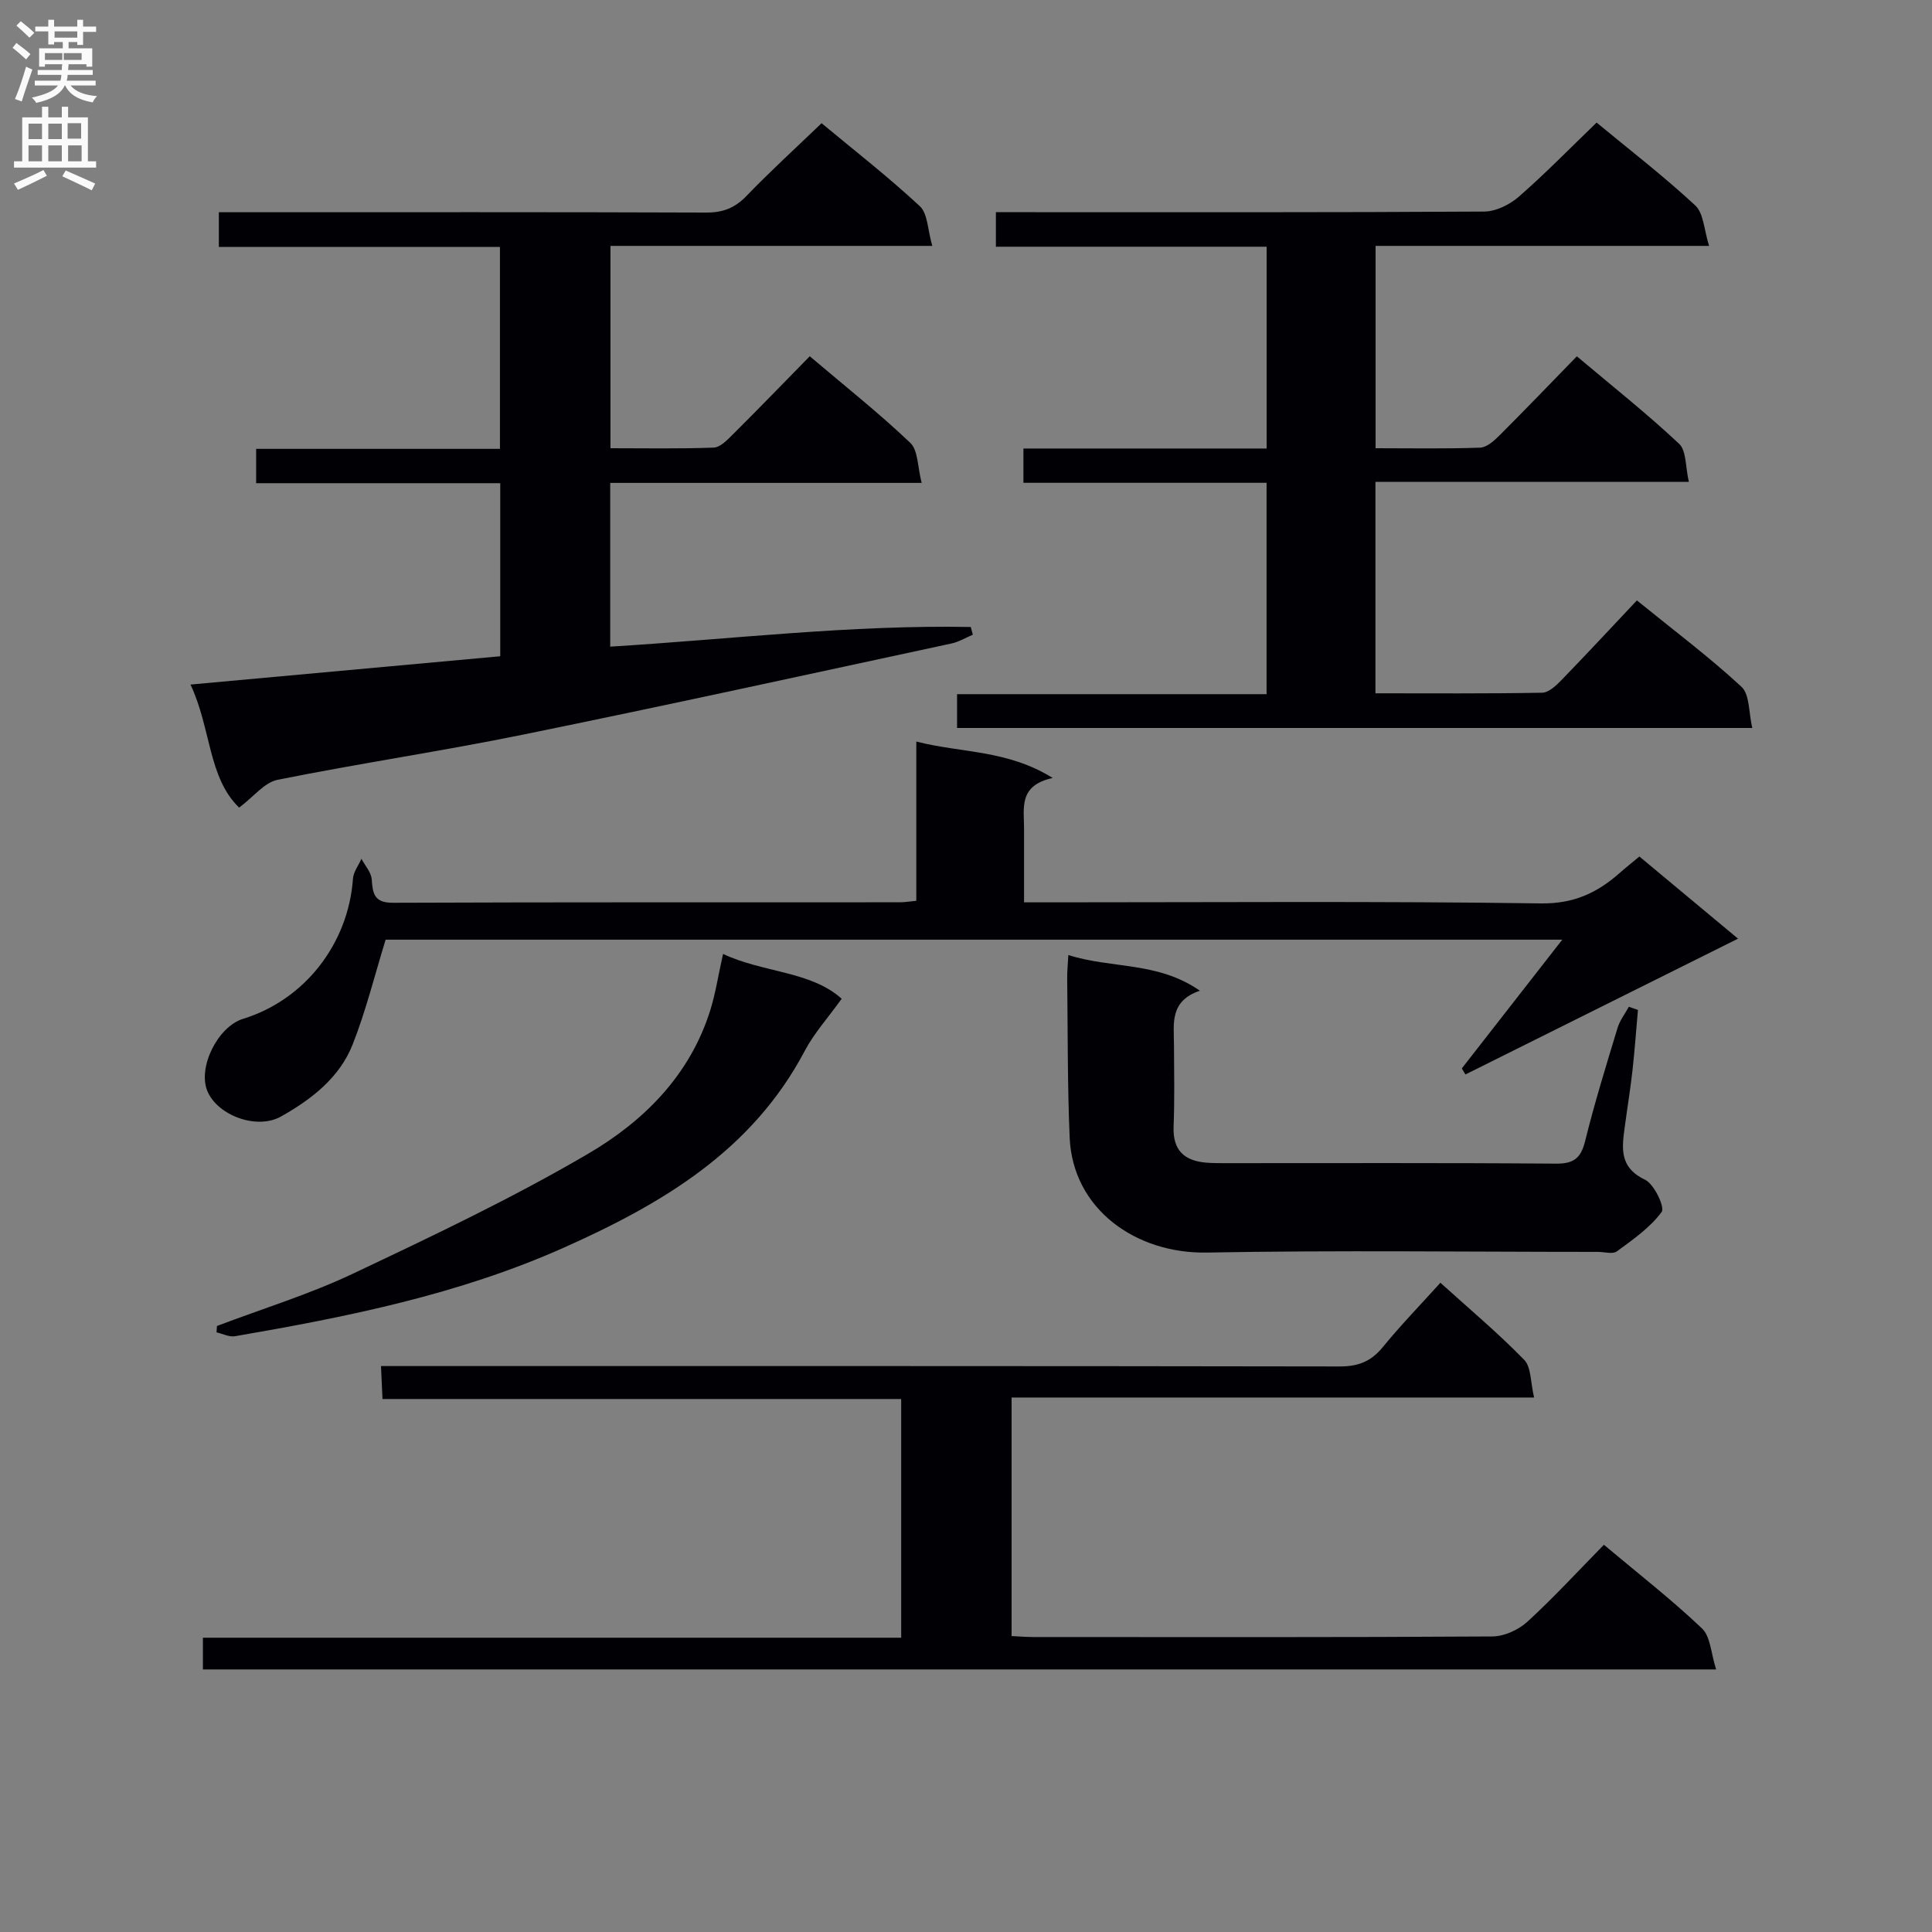 <svg enable-background="new 0 0 400 400" viewBox="0 0 400 400" xmlns="http://www.w3.org/2000/svg"><rect x="0" y="0" width="400" height="400" fill="#808080" stroke="none"/><g fill="#010105"><path d="m39.44 141.73c21.77-1.99 42.85-3.92 64.13-5.86 0-12.06 0-23.64 0-35.83-16.9 0-33.62 0-50.54 0 0-2.55 0-4.5 0-7.11h50.48c0-14.22 0-27.78 0-41.81-19.41 0-38.66 0-58.2 0 0-2.52 0-4.57 0-7.18h5.44c31.82 0 63.65-.05 95.47.07 3.44.01 5.9-.93 8.3-3.41 4.94-5.13 10.22-9.94 15.58-15.09 6.66 5.54 13.76 11.06 20.33 17.17 1.67 1.55 1.62 4.93 2.59 8.23-22.83 0-44.58 0-66.63 0v41.89c7.17 0 14.28.14 21.37-.13 1.36-.05 2.81-1.58 3.95-2.71 5.29-5.26 10.48-10.63 15.94-16.2 7.29 6.18 14.33 11.76 20.82 17.93 1.63 1.55 1.49 4.98 2.35 8.29-22.1 0-43.17 0-64.48 0v33.9c25-1.53 49.77-4.54 74.65-4.07.14.53.28 1.07.42 1.6-1.47.62-2.89 1.49-4.43 1.82-29.52 6.35-59.02 12.82-88.61 18.85-16.9 3.45-33.99 5.97-50.9 9.37-2.71.54-4.93 3.49-7.96 5.76-6.44-6.23-5.79-16.4-10.07-25.48z"/><path d="m198.15 150.72c0-2.39 0-4.35 0-7h64.08c0-14.89 0-29.11 0-43.76-16.86 0-33.46 0-50.34 0 0-2.49 0-4.54 0-7.1h50.35c0-14.09 0-27.66 0-41.78-18.68 0-37.24 0-56.05 0 0-2.47 0-4.41 0-7.15h5.15c31.99 0 63.98.07 95.97-.13 2.42-.02 5.27-1.44 7.15-3.08 5.5-4.8 10.61-10.05 16.1-15.34 6.77 5.6 13.87 11.07 20.42 17.15 1.76 1.63 1.82 5.09 2.87 8.38-23.75 0-46.2 0-69.05 0v41.89c7.4 0 14.54.14 21.65-.12 1.38-.05 2.9-1.43 4.02-2.55 5.3-5.29 10.49-10.7 16-16.36 7.35 6.19 14.52 11.87 21.17 18.11 1.54 1.44 1.29 4.78 2.02 7.89-22.03 0-43.27 0-64.89 0v43.77c11.63 0 23.07.09 34.51-.12 1.36-.02 2.9-1.48 4-2.61 5.21-5.37 10.29-10.85 15.62-16.5 7.89 6.4 15.09 11.8 21.65 17.88 1.73 1.6 1.48 5.33 2.24 8.53-55.38 0-109.78 0-164.64 0z"/><path d="m332.07 319.83c7.2 6.04 14.05 11.37 20.31 17.32 1.78 1.69 1.85 5.16 2.93 8.49-105.1 0-208.99 0-313.3 0 0-1.97 0-4.02 0-6.57h144.57c0-16.58 0-32.66 0-49.42-35.6 0-71.3 0-107.39 0-.11-2.43-.19-4.19-.31-6.82h6.46c64 0 128-.03 191.99.08 3.85.01 6.53-1.02 8.96-4 3.67-4.5 7.73-8.68 11.93-13.33 5.97 5.4 11.94 10.41 17.34 15.95 1.49 1.52 1.3 4.68 2.06 7.81-36.63 0-72.22 0-108.18 0v49.39c1.38.06 2.96.2 4.54.2 31.67.01 63.33.08 95-.12 2.46-.02 5.4-1.36 7.25-3.05 5.4-4.94 10.36-10.35 15.84-15.93z"/><path d="m339.42 177.33c6.69 5.58 13.27 11.05 20.42 17.01-19.31 9.62-37.87 18.87-56.44 28.12-.25-.42-.5-.84-.75-1.25 6.76-8.66 13.52-17.33 20.8-26.66-82.04 0-163.3 0-243.61 0-2.28 7.4-4.08 14.73-6.82 21.68-2.73 6.91-8.53 11.38-14.86 14.94-4.96 2.79-13.12-.2-15.23-5.28-2.03-4.89 2.15-13.33 7.39-14.95 12.78-3.94 21.79-15.53 22.76-29.02.1-1.41 1.15-2.75 1.75-4.12.75 1.42 2.02 2.8 2.13 4.26.21 3.01.53 4.87 4.43 4.85 34.98-.14 69.97-.08 104.96-.1.96 0 1.92-.17 3.36-.31 0-10.79 0-21.38 0-32.97 9.4 2.41 18.8 1.67 28.24 7.54-7.14 1.55-5.92 6.28-5.93 10.5-.01 4.82 0 9.65 0 15.25h6.02c33.65 0 67.31-.26 100.95.22 6.79.1 11.63-2.15 16.29-6.25 1.21-1.08 2.5-2.1 4.14-3.46z"/><path d="m221.19 197.73c8.94 2.85 18.56 1.32 27.23 7.39-6.27 2.12-5.39 6.79-5.36 11.16.03 5.66.14 11.33-.08 16.99-.18 4.85 2.18 7.05 6.71 7.44 1.16.1 2.33.11 3.49.11 22.99.01 45.98-.09 68.97.1 3.72.03 5.17-1.17 6.04-4.7 1.95-7.88 4.35-15.64 6.71-23.41.47-1.55 1.54-2.92 2.34-4.37.63.22 1.26.44 1.88.66-.37 4.17-.67 8.34-1.13 12.5-.42 3.8-1.05 7.57-1.55 11.36-.6 4.45-1.39 8.64 4.13 11.28 1.91.91 4.17 5.72 3.46 6.68-2.39 3.25-5.94 5.71-9.27 8.16-.87.64-2.6.11-3.93.11-26.99 0-53.98-.36-80.96.14-14.67.27-27.79-8.96-28.41-23.85-.46-10.96-.38-21.95-.51-32.93-.02-1.46.14-2.91.24-4.82z"/><path d="m149.7 197.5c8.32 3.92 18.17 3.53 24.56 9.28-2.84 3.96-5.71 7.13-7.65 10.8-10.92 20.7-29.55 31.67-49.96 40.77-21.74 9.69-44.77 14.3-67.99 18.3-1.2.21-2.55-.51-3.83-.8.03-.44.06-.88.09-1.32 9.4-3.57 19.09-6.54 28.15-10.83 16.49-7.8 33.03-15.65 48.75-24.86 11.52-6.75 21.08-16.29 25.26-29.77 1.07-3.45 1.61-7.07 2.62-11.57z"/></g><path d="m2.6 9.9.8-1c.9.7 1.9 1.4 2.9 2.3l-.9 1.1c-1.1-1-2-1.8-2.8-2.4zm.5 10.6c.9-2.1 1.6-4.3 2.3-6.7.4.2.8.4 1.3.6-.7 2.1-1.5 4.3-2.2 6.6zm.3-15.2.9-.9c1 .8 2 1.6 2.8 2.4l-1 1c-.9-.9-1.8-1.7-2.7-2.5zm12.6-1.2h1.2v1.4h2.7v1.1h-2.7v2.7h-1.2v-.6h-1.8v1.3h4.9v3.8h-1.2v-.5h-3.7c0 .4-.1.9-.1 1.2h5.1v1h-5.2c0 .5-.1.9-.2 1.2h6v1h-5.2c1.1 1.3 2.9 2 5.5 2.2-.4.4-.7.8-.9 1.3-2.9-.5-4.8-1.6-5.7-3.5h-.1c-.8 1.7-2.7 2.9-5.9 3.6-.2-.4-.6-.8-.9-1.1 2.8-.6 4.6-1.4 5.4-2.5h-4.8v-1h5.3c.1-.3.2-.7.2-1.2h-4.9v-1h5c0-.4 0-.8.1-1.2h-3.6v.5h-1.2v-3.8h4.9v-1.3h-1.8v.5h-1.2v-2.7h-2.7v-1h2.7v-1.4h1.2v1.4h4.8zm-6.7 8.3h3.6c0-.4 0-.9 0-1.4h-3.6zm1.9-4.6h4.8v-1.3h-4.7v1.3zm6.7 3.2h-4.7v1.4h3.7v-1.4z" fill="#fbfafa"/><path d="m8.7 22.1h1.3v2.2h2.8v-2.2h1.3v2.2h4.1v9.1h1.7v1.3h-17v-1.3h1.7v-9.1h4.1zm.3 13.1.7 1.2c-1.8.9-3.8 1.9-6 2.9-.2-.4-.5-.8-.8-1.3 2.3-1 4.4-1.9 6.1-2.8zm-3.1-6.4h2.8v-3.2h-2.8zm0 4.6h2.8v-3.3h-2.8zm4.1-4.6h2.8v-3.2h-2.8zm0 4.6h2.8v-3.3h-2.8zm3.6 1.9c2.1.9 4.1 1.8 6.1 2.7l-.7 1.4c-2.2-1.1-4.2-2-6.1-2.9zm3.2-9.8h-2.8v3.2h2.8v-3.1zm-2.7 7.9h2.8v-3.3h-2.8z" fill="#fbfafa"/></svg>